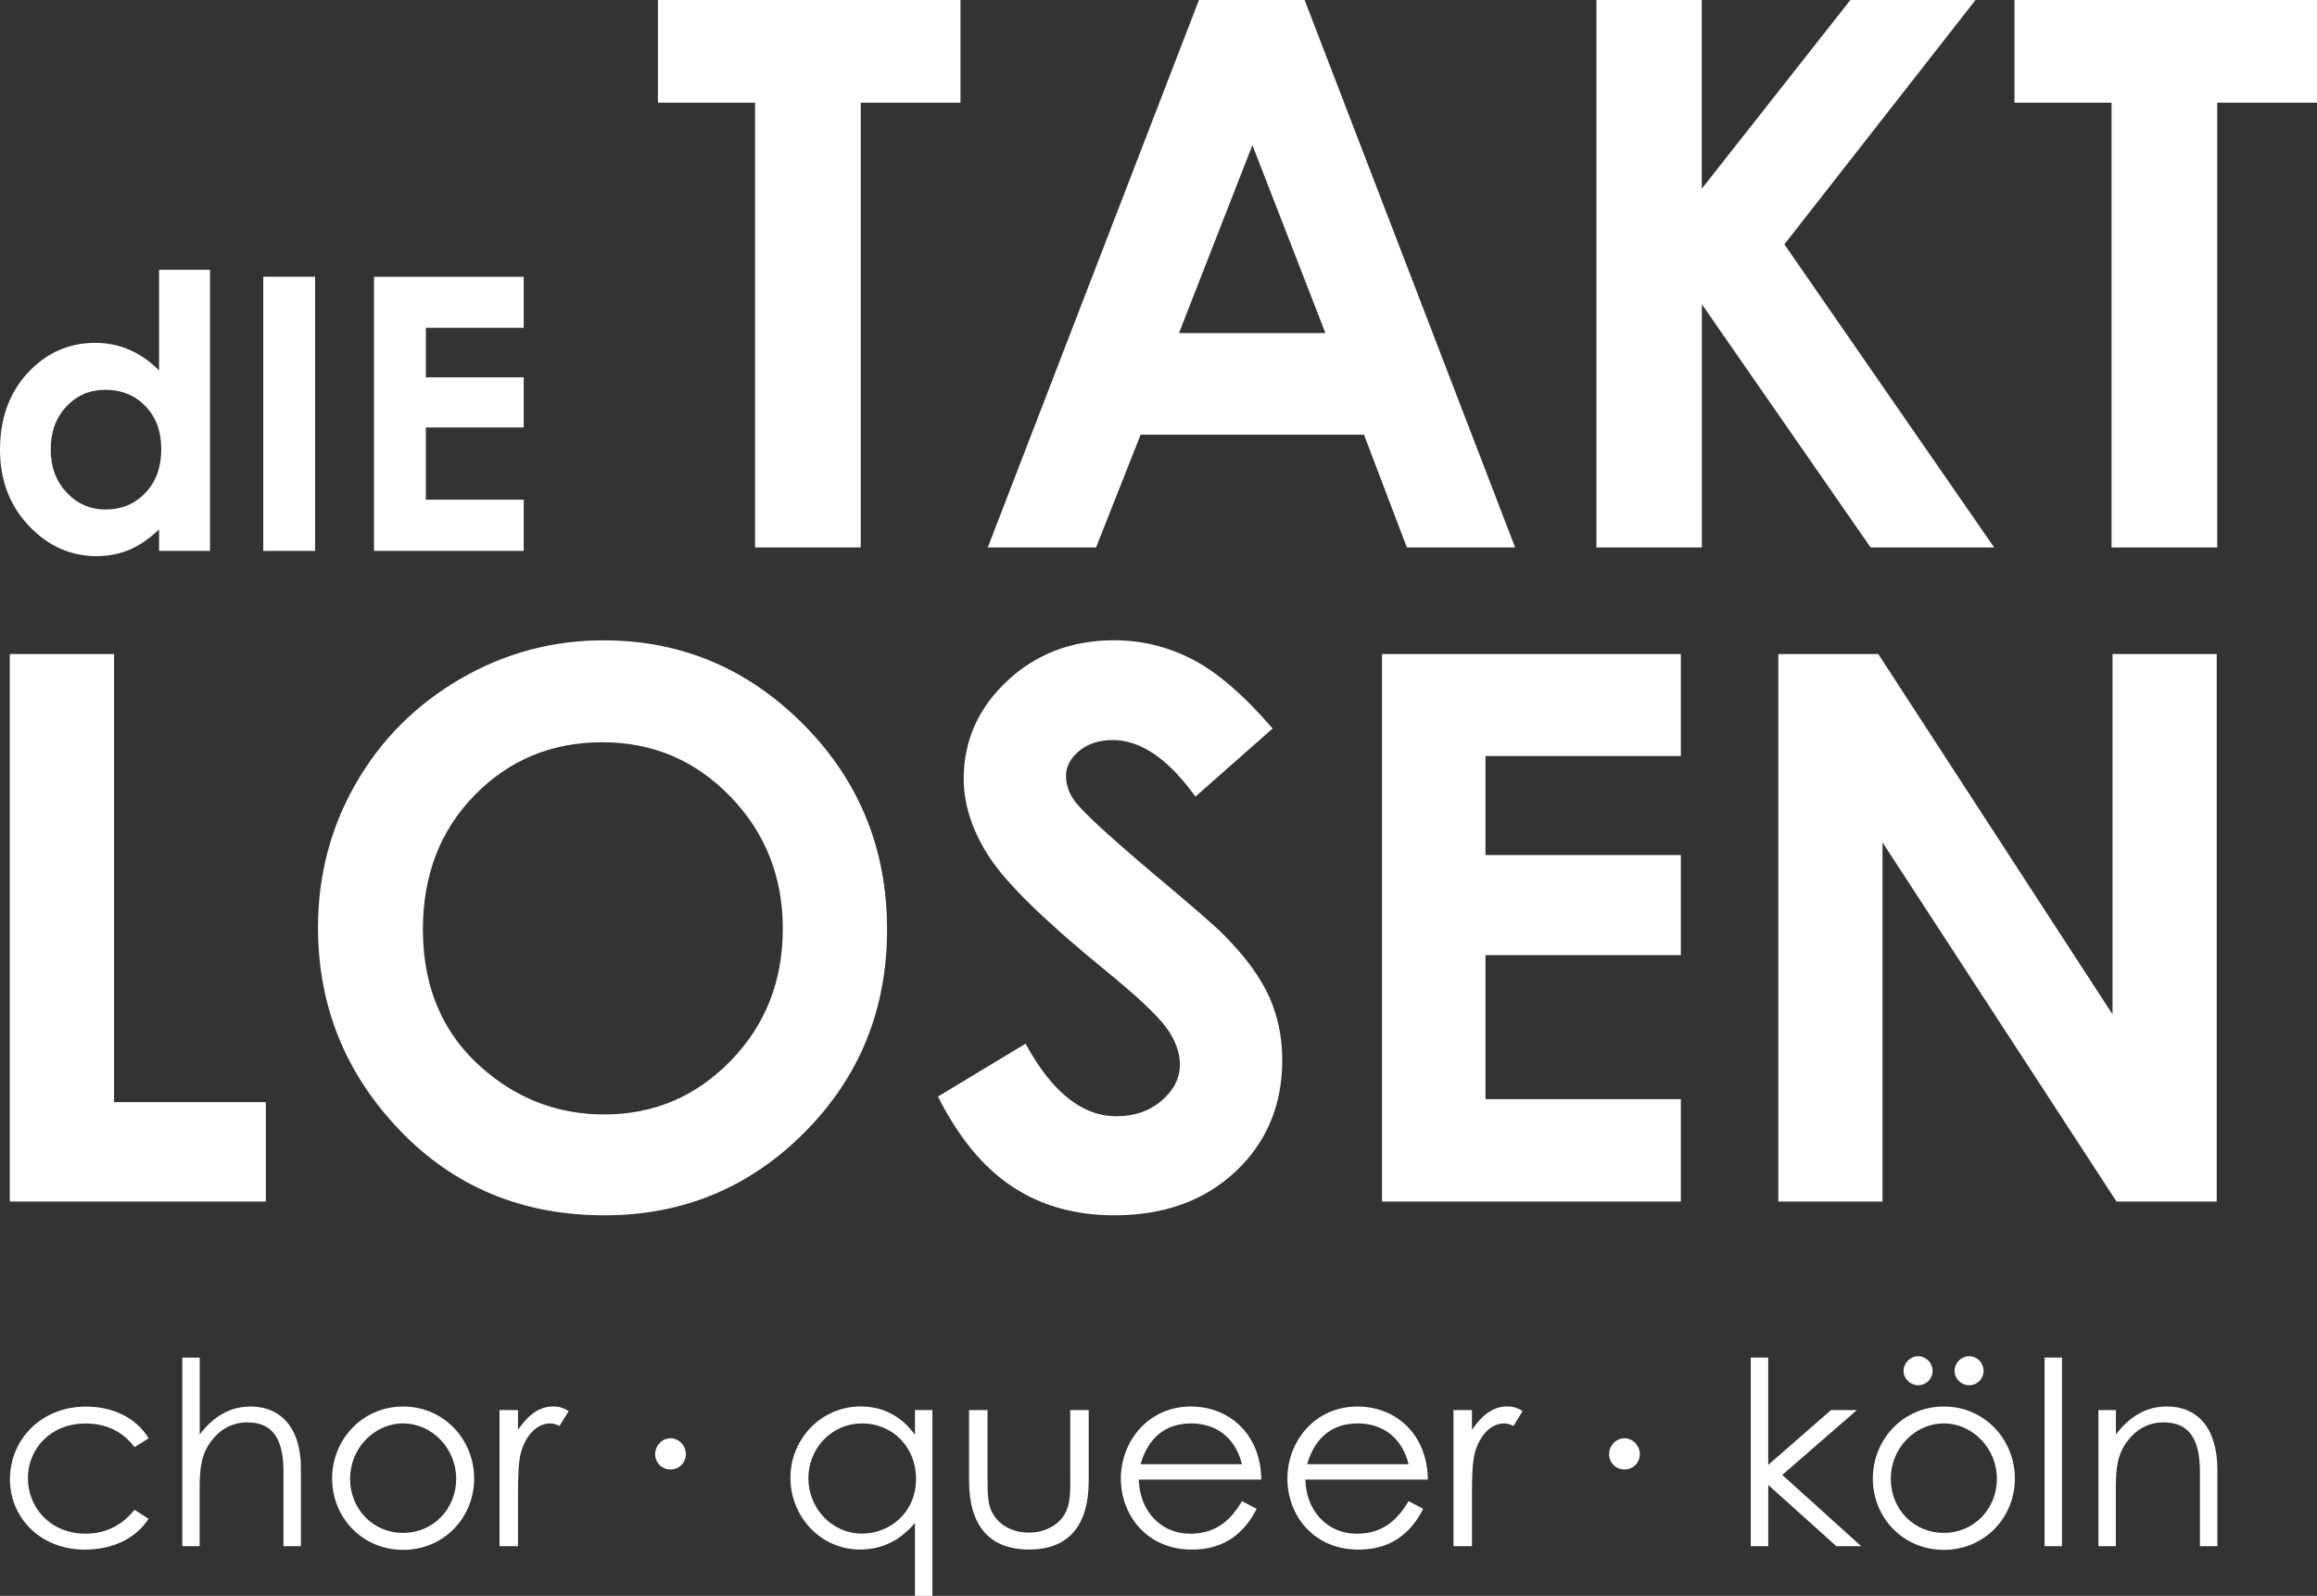 <?xml version="1.0" encoding="utf-8"?>
<!-- Generator: Adobe Illustrator 28.0.0, SVG Export Plug-In . SVG Version: 6.00 Build 0)  -->
<svg version="1.1" id="Ebene_1" xmlns="http://www.w3.org/2000/svg" xmlns:xlink="http://www.w3.org/1999/xlink" x="0px" y="0px"
	 viewBox="0 0 356.28 245.39" style="enable-background:new 0 0 356.28 245.39;" xml:space="preserve">
<rect x="0" y="0" width="356.28" height="245.39" fill="#333333" stroke="none"/>
<style type="text/css">
	.st0{fill:#FFFFFF;}
</style>
<g>
	<path class="st0" d="M20.69,232.15c-1.97,2.44-4.49,3.67-7.53,3.67c-5.4,0-8.87-3.98-8.87-8.55c0-4.49,3.51-8.39,8.83-8.39
		c3.15,0,5.71,1.18,7.57,3.63l2.17-1.34c-1.93-3.23-5.6-4.89-9.62-4.89c-6.9,0-11.71,5.05-11.71,11.19c0,5.83,4.61,10.8,11.51,10.8
		c4.22,0,7.76-1.62,9.81-4.73L20.69,232.15L20.69,232.15z M28.02,237.75h2.68v-8.79c0-3.35,0.28-5.4,1.81-7.41
		c1.42-1.85,3.27-2.84,5.52-2.84c4.06,0,5.56,2.72,5.56,7.65v11.39h2.68v-12.02c0-6.27-3.19-9.46-7.72-9.46
		c-3.11,0-5.68,1.46-7.84,4.3v-11.82h-2.68V237.75L28.02,237.75z M61.99,216.27c-6.27,0-10.92,5.08-10.92,11.08
		c0,5.95,4.61,10.96,10.92,10.96c6.31,0,10.92-5.01,10.92-10.96C72.91,221.35,68.26,216.27,61.99,216.27L61.99,216.27z
		 M61.99,218.87c4.45,0,8.16,3.86,8.16,8.51c0,4.57-3.47,8.32-8.16,8.32c-4.73,0-8.16-3.75-8.16-8.32
		C53.83,222.73,57.5,218.87,61.99,218.87L61.99,218.87z M79.65,216.82h-2.84v20.93h2.84v-7.96c0-2.84,0.08-5.01,0.43-6.35
		c0.79-2.88,2.56-4.57,4.53-4.57c0.59,0,1.1,0.24,1.42,0.39l1.42-2.29c-0.55-0.31-1.18-0.71-2.4-0.71c-2.13,0-3.82,1.3-5.4,3.59
		V216.82L79.65,216.82z M103.1,221.15c-1.3,0-2.36,1.14-2.36,2.44c0,1.3,1.02,2.36,2.36,2.36c1.3,0,2.37-1.02,2.37-2.36
		C105.46,222.26,104.36,221.15,103.1,221.15L103.1,221.15z M140.7,220.64c-2.09-2.92-4.97-4.38-8.36-4.38
		c-6.07,0-10.8,5.01-10.8,10.96c0,5.95,4.61,11.04,10.72,11.04c3.27,0,6.15-1.34,8.43-4.1v11.23h2.68v-28.57h-2.68V220.64
		L140.7,220.64z M132.58,218.87c4.69,0,8.28,3.66,8.28,8.51c0,5.2-4.02,8.43-8.32,8.43c-4.69,0-8.24-3.98-8.24-8.51
		C124.3,222.81,127.77,218.87,132.58,218.87L132.58,218.87z M164.58,227.03c0,2.99,0.04,5.01-1.62,6.78
		c-1.1,1.14-2.8,1.85-4.73,1.85c-2.64,0-4.81-1.22-5.79-3.35c-0.59-1.26-0.59-3.07-0.59-5.28v-10.21h-2.84v10.84
		c0,7.05,3.23,10.6,9.22,10.6c5.99,0,9.18-3.55,9.18-10.6v-10.84h-2.84V227.03L164.58,227.03z M193.95,227.5
		c-0.08-6.94-4.89-11.23-10.84-11.23c-6.54,0-10.76,5.36-10.76,11.08c0,5.6,3.98,10.92,10.92,10.92c4.57,0,7.84-2.09,9.97-6.27
		l-2.25-1.18c-1.54,2.52-3.63,5.01-8,5.01c-4.49,0-7.76-3.51-7.88-8.32H193.95L193.95,227.5z M175.38,225.14
		c1.22-4.26,4.02-6.27,7.76-6.27c3.63,0,6.74,1.93,7.84,6.27H175.38L175.38,225.14z M219.56,227.5
		c-0.08-6.94-4.89-11.23-10.84-11.23c-6.54,0-10.76,5.36-10.76,11.08c0,5.6,3.98,10.92,10.92,10.92c4.57,0,7.84-2.09,9.97-6.27
		l-2.25-1.18c-1.54,2.52-3.63,5.01-8,5.01c-4.49,0-7.76-3.51-7.88-8.32H219.56L219.56,227.5z M201,225.14
		c1.22-4.26,4.02-6.27,7.76-6.27c3.63,0,6.74,1.93,7.84,6.27H201L201,225.14z M226.34,216.82h-2.84v20.93h2.84v-7.96
		c0-2.84,0.08-5.01,0.43-6.35c0.79-2.88,2.56-4.57,4.53-4.57c0.59,0,1.1,0.24,1.42,0.39l1.42-2.29c-0.55-0.31-1.18-0.71-2.4-0.71
		c-2.13,0-3.82,1.3-5.4,3.59V216.82L226.34,216.82z M249.79,221.15c-1.3,0-2.36,1.14-2.36,2.44c0,1.3,1.02,2.36,2.36,2.36
		c1.3,0,2.36-1.02,2.36-2.36C252.16,222.26,251.06,221.15,249.79,221.15L249.79,221.15z M269.22,237.75h2.68v-9.42l10.48,9.42h3.82
		l-12.14-10.96l11.47-9.97h-3.98l-9.66,8.43v-16.51h-2.68V237.75L269.22,237.75z M298.9,216.27c-6.27,0-10.92,5.08-10.92,11.08
		c0,5.95,4.61,10.96,10.92,10.96s10.92-5.01,10.92-10.96C309.82,221.35,305.17,216.27,298.9,216.27L298.9,216.27z M298.9,218.87
		c4.45,0,8.16,3.86,8.16,8.51c0,4.57-3.47,8.32-8.16,8.32c-4.73,0-8.16-3.75-8.16-8.32C290.74,222.73,294.41,218.87,298.9,218.87
		L298.9,218.87z M294.96,208.54c-1.22,0-2.25,1.02-2.25,2.25c0,1.22,1.03,2.21,2.25,2.21s2.21-0.99,2.21-2.21
		C297.17,209.57,296.18,208.54,294.96,208.54L294.96,208.54z M302.8,208.54c-1.22,0-2.25,1.02-2.25,2.25c0,1.22,1.02,2.21,2.25,2.21
		c1.22,0,2.21-0.99,2.21-2.21C305.01,209.57,304.03,208.54,302.8,208.54L302.8,208.54z M314.39,237.75h2.68v-29.01h-2.68V237.75
		L314.39,237.75z M325.35,216.82h-2.68v20.93h2.68v-8.79c0-3.31,0.24-5.36,1.81-7.41c1.42-1.85,3.27-2.84,5.52-2.84
		c4.06,0,5.6,2.72,5.6,7.65v11.39h2.68V226c0-6.58-3.19-9.74-7.76-9.74c-3.07,0-5.68,1.46-7.84,4.3V216.82L325.35,216.82z"/>
	<path class="st0" d="M101.16,15.79h14.94v68.39h16.25V15.79h15.34V0h-46.52V15.79L101.16,15.79z M151.89,84.18h16.65l6.85-17.34
		h34.35l6.59,17.34h16.65L200.61,0h-16.25L151.89,84.18L151.89,84.18z M203.81,51.22h-22.52l11.29-28.9L203.81,51.22L203.81,51.22z
		 M245.49,84.18h16.2v-37.4l25.95,37.4h19l-32.26-46.61L303.77,0h-19.24l-22.85,29.02V0h-16.2V84.18L245.49,84.18z M309.75,15.79
		h14.94v68.39h16.25V15.79h15.34V0h-46.52V15.79L309.75,15.79z"/>
	<path class="st0" d="M1.51,184.75h39.37v-15.28H17.54v-68.9H1.51V184.75L1.51,184.75z M70.8,104.38
		c-6.81,3.95-12.17,9.3-16.06,16.05c-3.89,6.75-5.84,14.15-5.84,22.2c0,12.02,4.18,22.39,12.54,31.13
		c8.36,8.74,18.86,13.11,31.5,13.11c12.06,0,22.32-4.25,30.78-12.76c8.46-8.51,12.68-18.9,12.68-31.19
		c0-12.4-4.29-22.91-12.86-31.53c-8.57-8.62-18.81-12.93-30.72-12.93C84.95,98.45,77.61,100.43,70.8,104.38L70.8,104.38z
		 M112.29,122.46c5.38,5.55,8.08,12.33,8.08,20.34c0,8.05-2.67,14.82-8.02,20.32c-5.35,5.49-11.82,8.24-19.42,8.24
		c-6.72,0-12.68-2.12-17.87-6.35c-6.68-5.42-10.03-12.78-10.03-22.09c0-8.35,2.65-15.24,7.96-20.66c5.31-5.42,11.86-8.13,19.65-8.13
		C100.36,114.13,106.91,116.91,112.29,122.46L112.29,122.46z M183.33,101.37c-3.8-1.95-7.8-2.92-12-2.92
		c-6.53,0-12.02,2.09-16.47,6.27c-4.45,4.18-6.67,9.18-6.67,15.02c0,4.04,1.34,8.1,4.01,12.16c2.68,4.06,8.6,9.83,17.77,17.31
		c4.82,3.93,7.93,6.85,9.34,8.76c1.41,1.91,2.12,3.82,2.12,5.72c0,2.1-0.94,3.95-2.81,5.55c-1.87,1.6-4.18,2.4-6.94,2.4
		c-5.27,0-9.93-3.72-13.98-11.16l-13.47,8.13c3.17,6.3,6.98,10.91,11.43,13.85c4.45,2.94,9.67,4.41,15.67,4.41
		c7.68,0,13.9-2.25,18.68-6.75c4.77-4.5,7.16-10.21,7.16-17.11c0-3.55-0.68-6.82-2.04-9.81c-1.36-3-3.66-6.13-6.91-9.41
		c-1.3-1.34-5.01-4.56-11.12-9.67c-6.53-5.53-10.45-9.14-11.75-10.82c-0.96-1.26-1.43-2.59-1.43-4.01c0-1.41,0.67-2.68,2.01-3.81
		c1.34-1.12,3.06-1.69,5.16-1.69c4.32,0,8.56,2.9,12.73,8.7l11.87-10.47C191.25,106.87,187.13,103.32,183.33,101.37L183.33,101.37z
		 M212.51,184.75h45.95v-15.74h-30.04v-22.15h30.04v-15.39h-30.04v-15.22h30.04v-15.68h-45.95V184.75L212.51,184.75z M273.45,184.75
		h16.02v-55.22l35.98,55.22h15.41v-84.18h-16.02v55.4l-36.02-55.4h-15.37V184.75L273.45,184.75z"/>
	<path class="st0" d="M24.45,56.96c-1.39-1.41-2.91-2.47-4.55-3.18c-1.64-0.71-3.4-1.06-5.27-1.06c-4.07,0-7.52,1.54-10.37,4.62
		C1.42,60.41,0,64.36,0,69.17c0,4.64,1.47,8.53,4.41,11.65c2.94,3.13,6.42,4.69,10.45,4.69c1.79,0,3.46-0.32,5-0.96
		c1.54-0.64,3.07-1.69,4.6-3.14v3.3h7.83V41.48h-7.83V56.96L24.45,56.96z M22.37,62.46c1.62,1.68,2.43,3.88,2.43,6.59
		c0,2.77-0.81,5.01-2.43,6.72c-1.62,1.71-3.66,2.57-6.11,2.57c-2.38,0-4.39-0.87-6.01-2.61C8.61,74,7.8,71.78,7.8,69.09
		c0-2.68,0.8-4.87,2.4-6.58c1.6-1.71,3.61-2.57,6.03-2.57C18.7,59.94,20.75,60.78,22.37,62.46L22.37,62.46z M40.48,84.71h7.97V42.54
		h-7.97V84.71L40.48,84.71z M57.51,84.71h23.02v-7.88H65.48V65.73h15.05v-7.71H65.48V50.4h15.05v-7.85H57.51V84.71L57.51,84.71z"/>
</g>
</svg>
